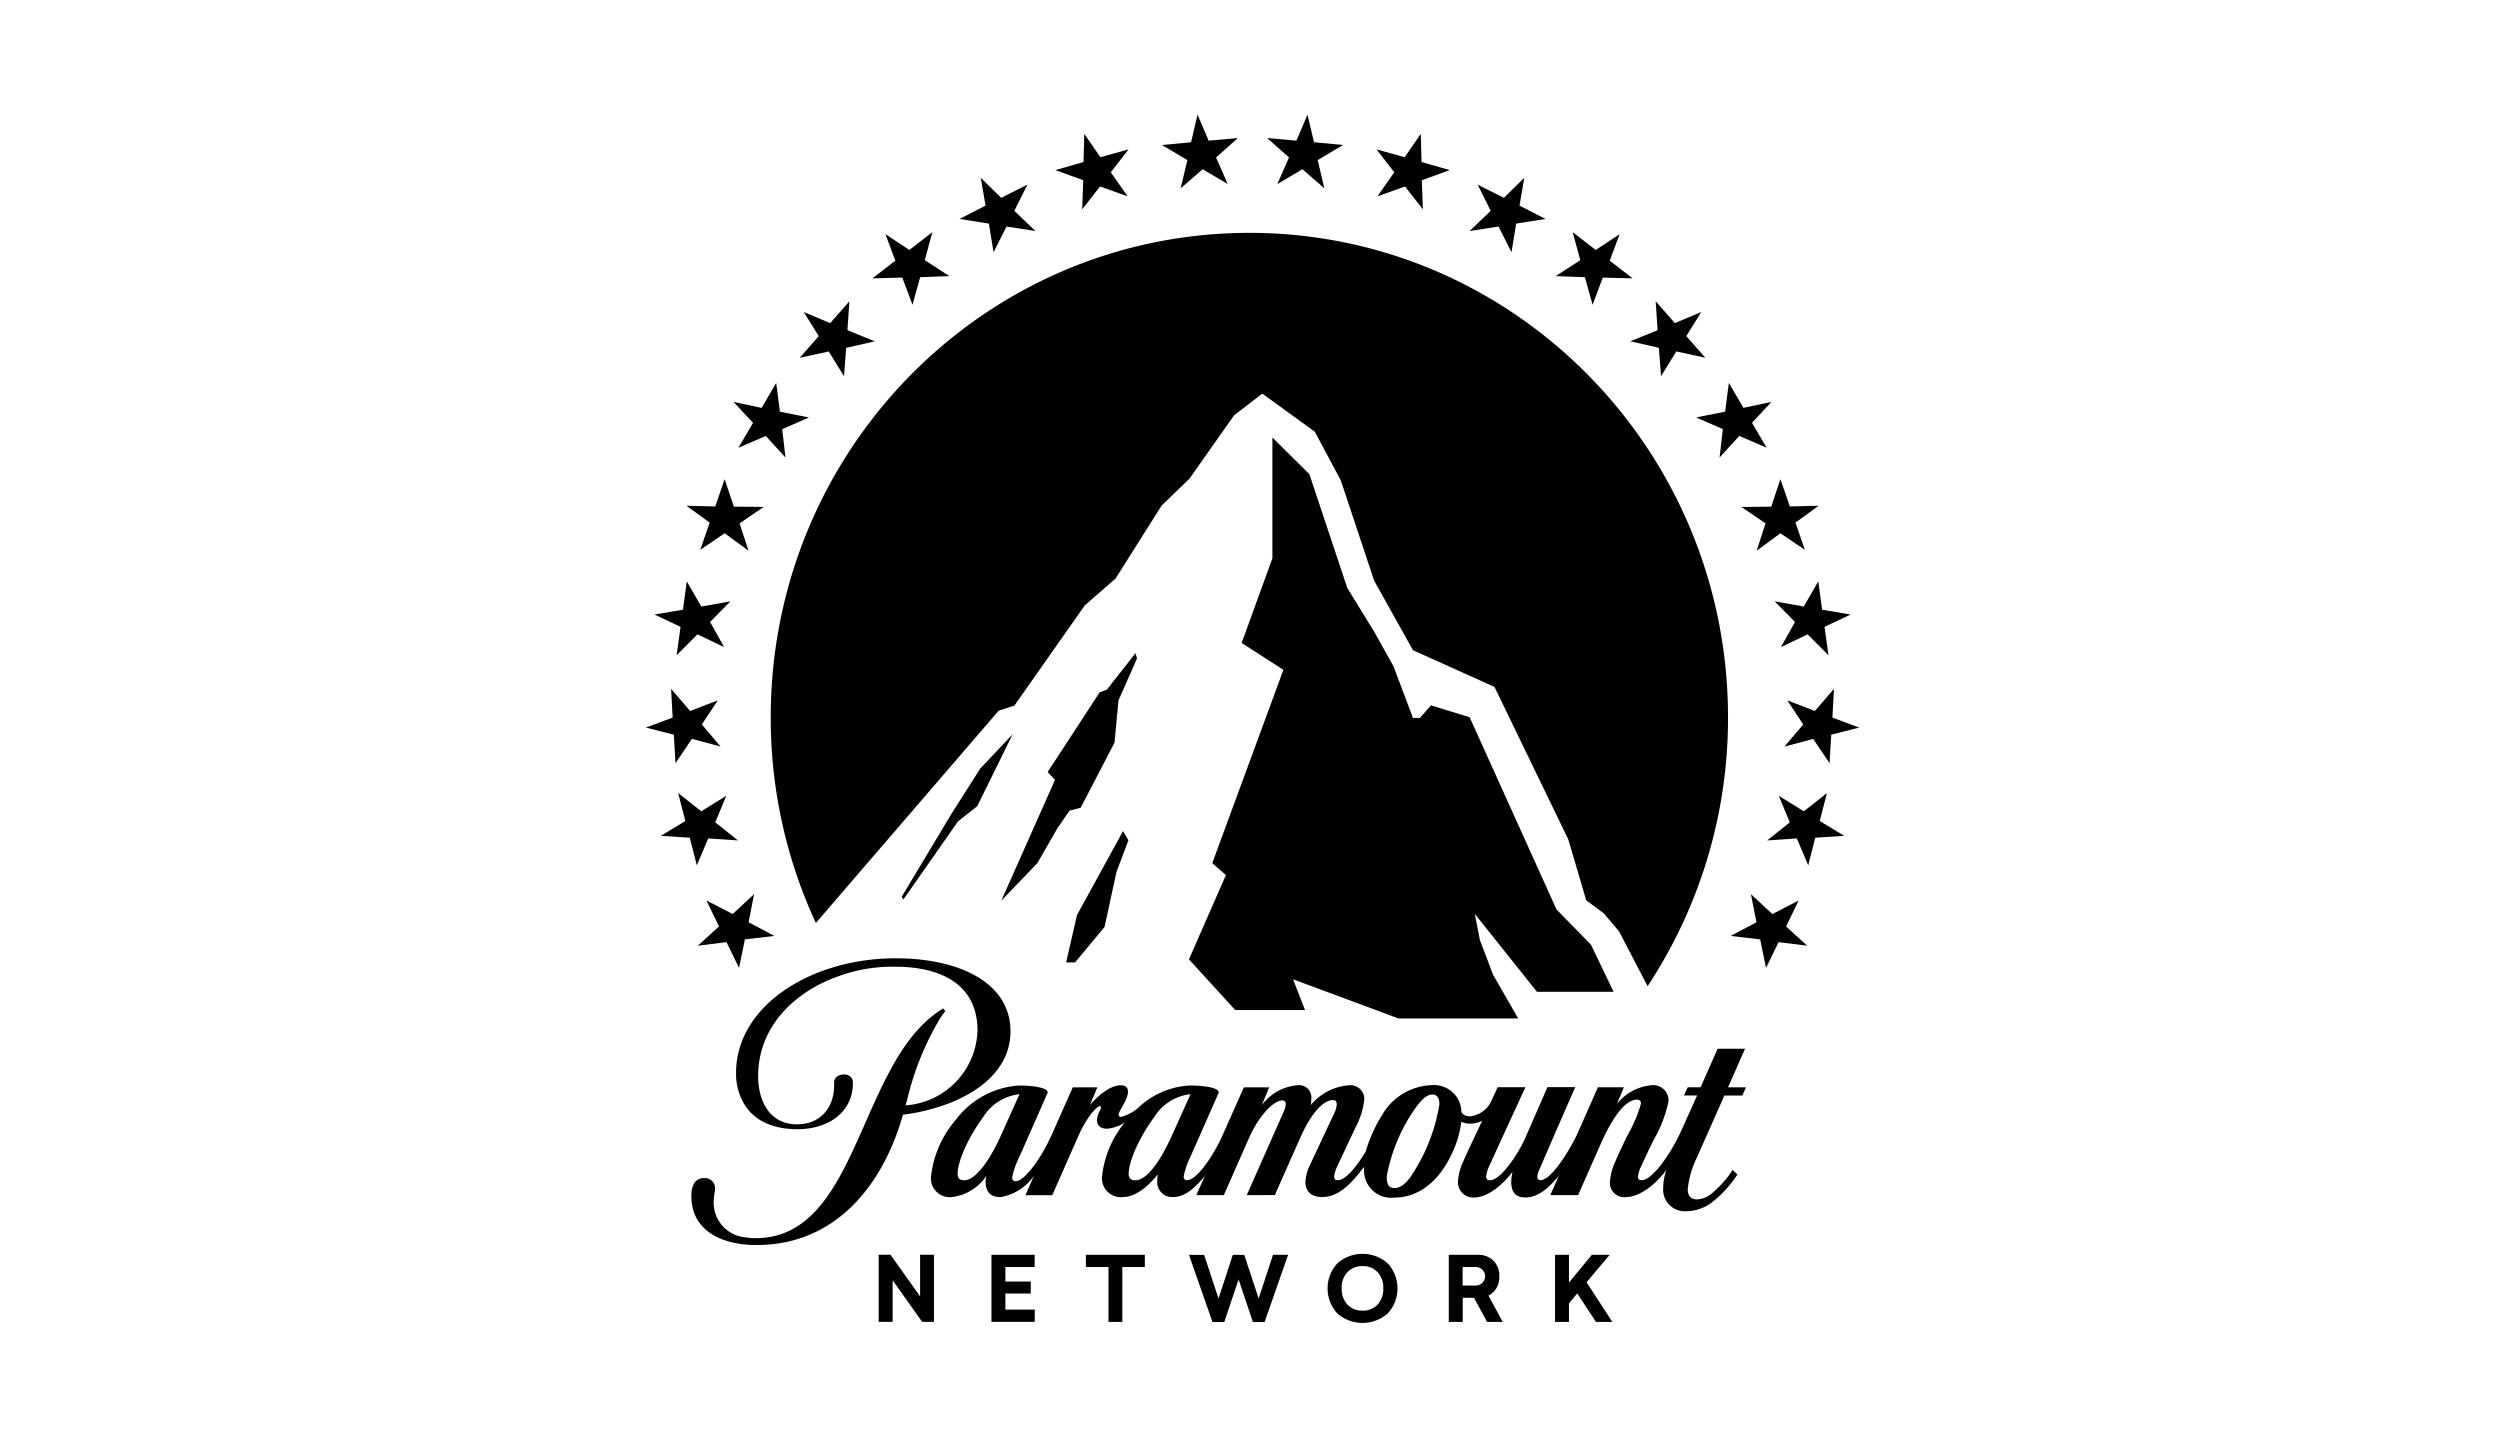 <svg xmlns="http://www.w3.org/2000/svg" width="240" height="138" viewBox="0 0 240 138">
  <g id="Paramount" transform="translate(-730 -2800)">
    <rect id="Rectangle_280" data-name="Rectangle 280" width="240" height="138" transform="translate(730 2800)" fill="#fff"/>
    <g id="Paramount_Network" transform="translate(792 2811)">
      <g id="g3495" transform="translate(0 0)">
        <g id="g3217" transform="translate(0 0)">
          <path id="polygon3232" d="M233.747,55.517l-2.519,1.267-1.955-1.921.456,2.671-2.5,1.279,2.821.445.449,2.75,1.245-2.467,2.78.432-2.029-1.939Z" transform="translate(-197.118 -48.793)" fill="#010101"/>
          <path id="polygon3234" d="M309.962,21.117l-1.547-2.245-.073,2.708-2.706.774,2.679.972-.1,2.792,1.715-2.192,2.646.943-1.615-2.306,1.709-2.2Z" transform="translate(-266.325 -17.024)" fill="#010101"/>
          <path id="polygon3236" d="M161.729,99.321l-2.211,1.711-2.3-1.519.958,2.546-2.2,1.7,2.868-.072.978,2.612.737-2.654,2.807-.1L161,102.011Z" transform="translate(-134.222 -88.036)" fill="#010101"/>
          <path id="polygon3238" d="M397.374,5.633l-1.065-2.5-.623,2.654-2.793.264,2.438,1.447-.642,2.714L396.8,8.377,399.21,9.8l-1.125-2.551,2.1-1.868Z" transform="translate(-343.345 -3.13)" fill="#010101"/>
          <path id="polygon3240" d="M46.817,227.885l-.356-2.762-1.4,2.4-2.693-.57,1.868,2.005-1.4,2.39,2.626-1.128,1.89,2.071-.316-2.726,2.573-1.122Z" transform="translate(-33.946 -199.366)" fill="#010101"/>
          <path id="polygon3242" d="M8.311,307.409l-.884-2.635-.9,2.618-2.767-.066,2.231,1.621-.9,2.605,2.345-1.585,2.284,1.675-.858-2.624,2.318-1.579Z" transform="translate(0.138 -269.773)" fill="#010101"/>
          <path id="polygon3244" d="M101.256,157.6l-1.843,2.1-2.538-1.069,1.44,2.318-1.829,2.077,2.786-.606,1.467,2.377.208-2.727,2.747-.624-2.626-1.068Z" transform="translate(-81.714 -139.678)" fill="#010101"/>
          <path id="polygon3252" d="M-17.861,391.764l-1.392-2.42-.368,2.72-2.733.463,2.5,1.182-.375,2.727,2-2.006,2.559,1.225-1.347-2.413,1.949-1.982Z" transform="translate(23.185 -344.533)" fill="#010101"/>
          <path id="polygon3272" d="M-25.172,480.407-27,478.282l.148,2.756-2.573.96,2.686.684.161,2.739,1.573-2.337,2.754.734-1.8-2.121,1.534-2.312Z" transform="translate(29.426 -423.151)" fill="#010101"/>
          <path id="polygon3280" d="M13.149,653.077l2.746-.343,1.206,2.474.563-2.737,2.827-.332-2.471-1.315.528-2.7-2.056,1.911-2.518-1.3,1.2,2.492Z" transform="translate(-8.154 -573.29)" fill="#010101"/>
          <path id="polygon3286" d="M-14.821,568.114l-2.352,1.423,2.781.175.676,2.658,1.092-2.587,2.854.192-2.177-1.736,1.059-2.551-2.4,1.489-2.217-1.748Z" transform="translate(18.611 -500.294)" fill="#010101"/>
        </g>
        <g id="g3287" transform="translate(116.485 81.919) rotate(180)">
          <path id="polygon3289" d="M2.043,7.145,2.5,4.474,0,3.195,2.821,2.75,3.269,0,4.515,2.467l2.78-.432L5.265,3.975,6.518,6.49,4,5.224Z" transform="translate(30.112 68.704)" fill="#010101"/>
          <path id="polygon3291" d="M2.706,4.539,0,3.764l2.679-.972L2.579,0,4.294,2.192,6.94,1.248,5.325,3.554l1.709,2.2L4.327,5,2.78,7.247Z" transform="translate(39.311 72.825)" fill="#010101"/>
          <path id="polygon3293" d="M1.246,6.784,2.2,4.238,0,2.539l2.868.072L3.846,0l.737,2.654,2.807.1L5.025,4.287l.731,2.69L3.544,5.266Z" transform="translate(21.752 63.656)" fill="#010101"/>
          <path id="polygon3295" d="M2.793,4.425,0,4.161,2.438,2.714,1.8,0,3.9,1.832,6.317.408,5.192,2.96l2.1,1.868L4.481,4.575l-1.065,2.5Z" transform="translate(49.548 74.84)" fill="#010101"/>
          <path id="polygon3297" d="M2.692,4.768,0,5.338,1.868,3.333.468.943,3.094,2.071,4.983,0,4.668,2.726,7.241,3.848,4.447,4.4,4.092,7.163Z" transform="translate(8.424 48.998)" fill="#010101"/>
          <path id="polygon3299" d="M2.767,4.251,0,4.317,2.23,2.7,1.327.09,3.671,1.675,5.955,0,5.1,2.624,7.416,4.2l-2.86.03L3.671,6.869Z" transform="translate(3.893 40.05)" fill="#010101"/>
          <path id="polygon3301" d="M.388,6.167l1.44-2.318L0,1.772l2.786.606L4.253,0l.207,2.727,2.747.624L4.581,4.419l.188,2.775L2.927,5.1Z" transform="translate(14.773 56.803)" fill="#010101"/>
          <path id="polygon3303" d="M2.734,4.372,0,3.909,2.5,2.727,2.124,0l2,2.006L6.686.782,5.339,3.195l1.95,1.981-2.794-.5L3.1,7.092Z" transform="translate(0.829 30.015)" fill="#010101"/>
          <path id="polygon3305" d="M2.573,4.383,0,3.423l2.686-.684L2.848,0,4.42,2.337,7.175,1.6l-1.8,2.121L6.906,6.035,4.253,5.014,2.426,7.139Z" transform="translate(0 19.649)" fill="#010101"/>
          <path id="polygon3307" d="M3.952,0l.562,2.737,2.827.332L4.87,4.384,5.4,7.08,3.342,5.169.824,6.467l1.2-2.492L0,2.131l2.747.342Z" transform="translate(4.995 0)" fill="#010101"/>
          <path id="polygon3309" d="M2.781,2.658,3.458,0,4.55,2.587,7.4,2.395,5.226,4.13,6.284,6.681l-2.4-1.489L1.662,6.94l.69-2.683L0,2.833Z" transform="translate(1.438 9.843)" fill="#010101"/>
        </g>
      </g>
      <path id="Path_3316" data-name="Path 3316" d="M114.936,160.768l-.164-.256,4.8-8,2.745-4.312,3.113-3.3-3.4,6.911-1.843,1.451Zm14.808-6.871,1.147-1.659,1.065-.276,3.25-6.248.382-4.064,1.775-4.008-.136-.525-2.759,3.511-.683.249-5,7.658.71.746-5.162,11.611,3.469-3.621Zm6.8,1.189-.519-.885-4.425,8.072-1.038,4.534h.86l2.827-3.4L135.4,158.1Zm17.37-35.146-3.551-3.52v11.592l-2.95,8.128,4.006,2.58-6.828,18.559,1.311,1.143-3.551,8.091,4.443,4.866h6.7l-1.147-2.948,10.124,3.76h11.489l-2.422-4.221-1.256-3.317-.492-2.507,5.972,7.483h7.356l-2.167-4.516-3.314-3.391L169.3,143.272l-3.714-1.142-1.074,1.216h-.654l-1.864-4.958-1.864-3.336-2.574-4.184Zm-5.762-23.168c-25.377,0-45.949,20.823-45.949,46.51a46.8,46.8,0,0,0,4.332,19.74l17.545-20.373,1.516-.5,6.759-9.62,2.95-2.571,4.424-7.008,2.663-2.571,4.3-6.1,2.7-2.073,5.039,3.649,2.5,4.686,3.2,9.62,3.728,6.676,7.824,3.525L178.769,155l1.721,5.847,1.68,1.244,1.475,1.742,2.738,5.257a46.7,46.7,0,0,0,7.72-25.813C194.1,117.594,173.53,96.771,148.153,96.771Z" transform="translate(-90.213 -85.417)" fill="#010101"/>
      <g id="Group_127" data-name="Group 127" transform="translate(4.362 80.991)">
        <g id="Group_125" data-name="Group 125" transform="translate(0 0)">
          <path id="Fill-1" d="M318.662,771.492h-2.633l-.607,1.374-1.025,2.323H313.16l-.367.788h1.267l-1.527,3.394c-1.09,2.387-2.821,4.739-3.809,4.739-.21,0-.34-.1-.34-.315a2.653,2.653,0,0,1,.314-1.022c.313-.731.817-1.769,1.193-2.536a12.484,12.484,0,0,0,1.424-3.712,1.47,1.47,0,0,0-1.629-1.533,4.8,4.8,0,0,0-3.315,1.784l.654-1.587h-2.49l-2.027,4.59c-.8,1.631-2.463,4.329-3.489,4.329-.213,0-.3-.13-.3-.342a1.722,1.722,0,0,1,.148-.561c.091-.208,1.3-3.013,1.3-3.013l2.193-5.016h-2.668l-2.131,4.879c-.669,1.511-2.335,4.064-3.4,4.064-.218,0-.359-.11-.359-.379a3.751,3.751,0,0,1,.352-1.1l1.117-2.444h0l2.307-5.016h-2.667l-.521,1.13h0a2.573,2.573,0,0,1-2.1,1.666.918.918,0,0,1-.862-.4,2.615,2.615,0,0,0-2.812-2.591,5.718,5.718,0,0,0-4.8,2.871,13.863,13.863,0,0,0-1.57,3.5c-.943,1.546-1.941,2.757-2.714,2.757-.2,0-.32-.118-.32-.378a3.61,3.61,0,0,1,.355-1.073l1.727-3.676a7.327,7.327,0,0,0,.817-2.627,1.33,1.33,0,0,0-1.456-1.361,5.221,5.221,0,0,0-3.69,1.91,2.767,2.767,0,0,0,.054-.577,1.185,1.185,0,0,0-1.353-1.333,4.714,4.714,0,0,0-3.4,1.915l.715-1.719h-2.433l-2.04,4.59c-.974,2.163-2.527,4.329-3.413,4.329-.207,0-.325-.106-.325-.369a7.39,7.39,0,0,1,.638-1.859l2.7-6.123c.2-.457-1.1-.741-2.745-.741a7.782,7.782,0,0,0-4.7,1.9,4.219,4.219,0,0,1-1.9,1.112c-.166,0-.241-.091-.241-.2,0-.378.9-1.43.9-2.228,0-.363-.2-.607-.7-.607-.97,0-2.106.929-2.952,1.888l.714-1.693h-2.361l-2.035,4.591c-.974,2.163-2.571,4.423-3.456,4.423-.206,0-.325-.107-.325-.37a7.437,7.437,0,0,1,.683-1.951l2.7-6.123c.2-.457-1.1-.741-2.743-.741a8.249,8.249,0,0,0-6.076,3.319,9.976,9.976,0,0,0-2.348,5.334,1.809,1.809,0,0,0,1.961,2.06,4.689,4.689,0,0,0,3.352-2.042,4.889,4.889,0,0,0-.083.523c0,.881.352,1.518,1.42,1.518a4.845,4.845,0,0,0,3.222-2.049l-.82,1.865h2.577l2.524-5.717c.824-1.861,1.78-2.826,2.037-2.826.083,0,.119.036.119.108,0,.2-.386.72-.386,1.209s.273.842.963.842a3.509,3.509,0,0,0,1.717-.606,9.705,9.705,0,0,0-2.185,5.115,1.812,1.812,0,0,0,1.964,2.06c1.4,0,2.676-1.307,3.38-2.18a4.412,4.412,0,0,0-.051.6,1.431,1.431,0,0,0,1.477,1.575c1.088,0,1.987-.684,3.081-2.018l-.808,1.834h2.639l2.408-5.464c1.053-2.378,2.481-3.631,3.186-3.631a.318.318,0,0,1,.349.356,2.272,2.272,0,0,1-.216.774l-3.53,7.965,2.7-.007,2.466-5.559c1.06-2.381,2.233-3.559,3.1-3.559.263,0,.376.136.376.424a2.233,2.233,0,0,1-.254.872l-2.363,5.036a4.134,4.134,0,0,0-.389,1.528c0,.763.424,1.448,1.6,1.448,1.532,0,2.71-1.156,4.024-2.9l.006.373A2.6,2.6,0,0,0,285,785.78c2.415,0,4.371-1.673,5.559-4.317a9.637,9.637,0,0,0,.862-2.965,1.9,1.9,0,0,0,.862.183,2.468,2.468,0,0,0,1.137-.277l-.42.911c-.484,1.01-1.022,2.134-1.422,3.07a5.079,5.079,0,0,0-.472,1.771,1.466,1.466,0,0,0,1.593,1.614c1.079,0,2.559-1.012,3.6-2.43h.033a5.4,5.4,0,0,0-.119.9c0,.78.239,1.528,1.34,1.528,1.276,0,2.259-.923,3.228-2.075l-.817,1.852h2.668l2.126-4.817c1.2-2.718,2.419-4.352,3.544-4.352a.35.35,0,0,1,.364.4,13.347,13.347,0,0,1-1.26,2.965c-.553,1.14-.964,2.011-1.252,2.7a5.477,5.477,0,0,0-.463,1.817,1.361,1.361,0,0,0,1.491,1.477c1.535,0,3.107-1.48,3.931-2.62a5.319,5.319,0,0,0-.308,1.67,2.086,2.086,0,0,0,2.223,2.305,4.133,4.133,0,0,0,2.392-.8,10.914,10.914,0,0,0,2.509-2.727l-.454-.437a10.328,10.328,0,0,1-2.055,2.291,2.344,2.344,0,0,1-1.361.538c-.548,0-.9-.282-.9-1a8.974,8.974,0,0,1,.83-2.913c.027-.061.744-1.67,1.431-3.22.583-1.312,1.145-2.583,1.253-2.841h1.73l.35-.788h-1.722Zm-74.948,12.626c-.381,0-.636-.127-.646-.621.019-1.3,1.092-3.6,2.447-5.432a4.68,4.68,0,0,1,3.491-2.21l-1.677,3.73c-1.243,2.82-2.611,4.534-3.615,4.534Zm16.42,0c-.381,0-.638-.127-.646-.621.019-1.3,1.091-3.6,2.446-5.432a4.679,4.679,0,0,1,3.491-2.21l-1.677,3.73h0c-1.262,2.86-2.568,4.534-3.618,4.534Zm26.41-.323c-.595.834-1.1,1.075-1.546,1.075-.607,0-.787-.507-.713-1.249a16.656,16.656,0,0,1,2.7-6.391c.683-.948,1.155-1.342,1.665-1.342s.681.433.663.975a17.21,17.21,0,0,1-2.772,6.932Z" transform="translate(-217.498 -762.803)" fill="#010101"/>
          <g id="Group-5" transform="translate(0 0)">
            <path id="Fill-3" d="M57.5,711.789a18.148,18.148,0,0,0,2.935-.6c3.465-.966,7.39-3.284,7.39-7.4,0-4.741-5.026-7.016-11.015-7.016-6.392,0-12.255,2.833-14.429,7.21a8.417,8.417,0,0,0-.9,3.774,5.652,5.652,0,0,0,.9,3.2c.922,1.366,2.566,2.224,5,2.224,2.96,0,5.32-1.625,5.32-4.452a.774.774,0,0,0-.878-.794c-.757,0-.951.52-.934.794.108,2.222-1.2,3.985-3.556,3.985-2.628,0-3.732-2.233-3.732-4.628,0-4.895,3.693-8.138,7.536-9.527a15.113,15.113,0,0,1,5.621-.977c4.347,0,7.9,1.671,7.9,6.13a7.417,7.417,0,0,1-6.906,7.179l.149-.514a27.483,27.483,0,0,1,3.243-7.958c.091-.14.251-.348.427-.57l-.211-.262a11.387,11.387,0,0,0-.961.669c-7.214,5.617-7.432,21.384-17.037,21.384a6.185,6.185,0,0,1-.978-.076,3.342,3.342,0,0,1-3.046-3.539c0-.368.127-.874.127-1.162a.971.971,0,0,0-1.05-.988c-.857,0-1.209.667-1.225,1.649-.046,2.81,2.018,4.434,5.194,4.727q.52.049,1.08.049c7.493,0,12.1-5.649,14.039-12.51" transform="translate(-37.181 -696.769)" fill="#010101"/>
          </g>
        </g>
        <g id="Group_126" data-name="Group 126" transform="translate(17.992 28.377)">
          <path id="Fill-6" d="M201.657,944.1l-2.843-4h-1.132v6.444h1.339v-3.989l2.834,3.989h1.132v-6.444h-1.331Z" transform="translate(-197.682 -940.014)" fill="#010101"/>
          <path id="Fill-8" d="M291.282,943.822h2.436v-1.146h-2.436v-1.4h2.808v-1.171h-4.147v6.443H294.1v-1.18h-2.817Z" transform="translate(-279.119 -940.014)" fill="#010101"/>
          <path id="Fill-10" d="M370.721,941.28h2.16v-1.171h-5.659v1.171h2.169v5.272h1.329Z" transform="translate(-347.331 -940.014)" fill="#010101"/>
          <path id="Fill-12" d="M461.127,940.109h-1.452L458.3,944.3l-1.383-4.187h-1.1l-1.372,4.187-1.383-4.187h-1.452l2.255,6.444H455l1.373-4.085,1.373,4.085h1.123Z" transform="translate(-421.822 -940.014)" fill="#010101"/>
          <path id="Fill-14" d="M570.754,940.214a3.652,3.652,0,0,0-4.831,0,3.551,3.551,0,0,0,0,4.815,3.677,3.677,0,0,0,4.831,0,3.55,3.55,0,0,0,0-4.815m-.977,3.963a1.868,1.868,0,0,1-1.434.577,1.921,1.921,0,0,1-1.452-.577,2.155,2.155,0,0,1-.552-1.56,2.129,2.129,0,0,1,.552-1.559,1.919,1.919,0,0,1,1.452-.577,1.866,1.866,0,0,1,1.434.577,2.127,2.127,0,0,1,.553,1.559,2.154,2.154,0,0,1-.553,1.56" transform="translate(-521.889 -939.301)" fill="#010101"/>
          <path id="Fill-16" d="M669.007,942.177a2,2,0,0,0-.569-1.516,2.066,2.066,0,0,0-1.513-.552H664.16v6.444h1.34v-2.318h1.08l1.262,2.318h1.5l-1.374-2.534a1.9,1.9,0,0,0,1.037-1.842m-2.247.878h-1.269v-1.775h1.269a.887.887,0,1,1,0,1.775" transform="translate(-609.431 -940.014)" fill="#010101"/>
          <path id="Fill-18" d="M754.624,940.109l-2.195,2.661v-2.661h-1.338v6.444h1.338v-1.784l.795-.957,1.8,2.741h1.573l-2.48-3.809,2.22-2.635Z" transform="translate(-686.163 -940.014)" fill="#010101"/>
        </g>
      </g>
    </g>
  </g>
</svg>

